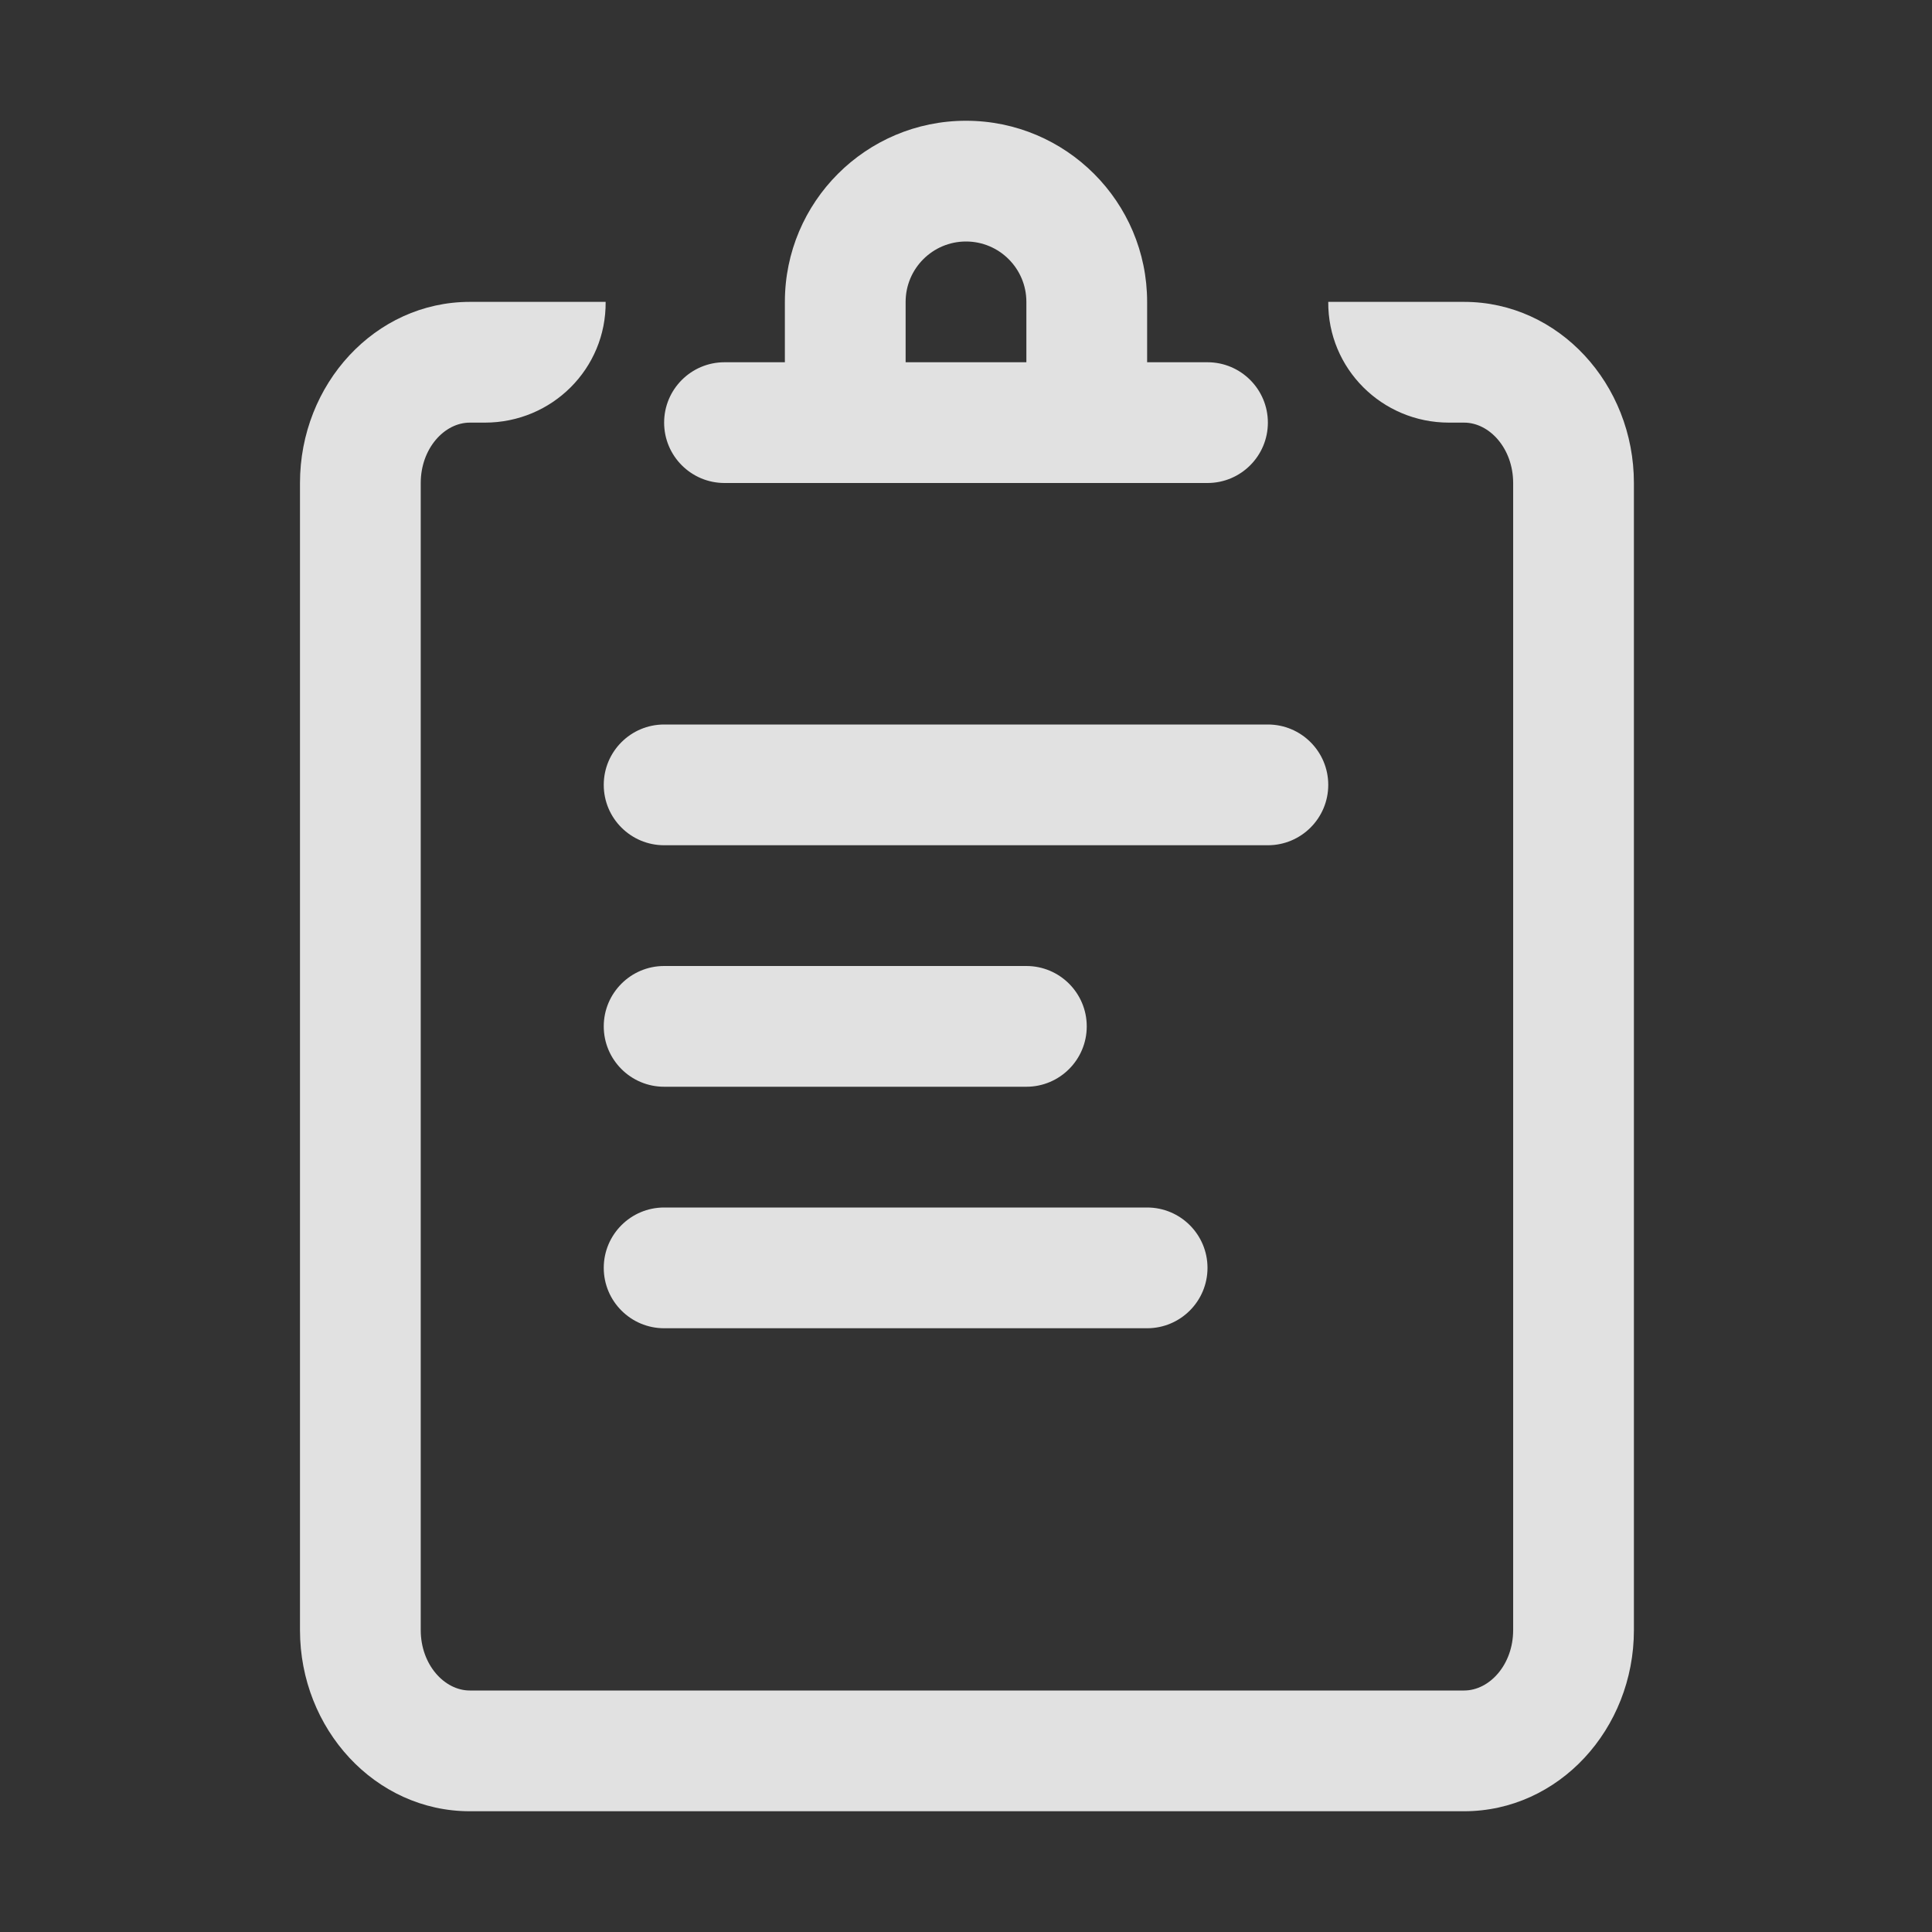<?xml version="1.0" encoding="UTF-8"?>
<svg xmlns="http://www.w3.org/2000/svg" xmlns:xlink="http://www.w3.org/1999/xlink" width="48px" height="48px" viewBox="0 0 48 48" version="1.1">
<rect x="0" y="0" width="48" height="48" fill="#333333" stroke="none"/>
<g id="surface1">
<path style=" stroke:none;fill-rule:evenodd;fill:rgb(100%,100%,100%);fill-opacity:0.851;" d="M 19.5 9 L 19.5 7.5 C 19.5 5.016 21.516 3 24 3 C 26.484 3 28.5 5.016 28.5 7.5 L 28.5 9 L 30 9 C 30.828 9 31.5 9.672 31.5 10.5 C 31.5 11.328 30.828 12 30 12 L 18 12 C 17.172 12 16.5 11.328 16.5 10.5 C 16.5 9.672 17.172 9 18 9 Z M 22.5 9 L 25.5 9 L 25.5 7.5 C 25.5 6.672 24.828 6 24 6 C 23.172 6 22.5 6.672 22.5 7.5 Z M 33 7.5 L 36.375 7.5 C 38.727 7.5 40.594 9.543 40.594 12 L 40.594 40.5 C 40.594 42.957 38.727 45 36.375 45 L 11.672 45 C 9.32 45 7.453 42.957 7.453 40.5 L 7.453 12 C 7.453 9.543 9.32 7.5 11.672 7.5 L 15.047 7.5 C 15.062 9.156 13.719 10.5 12.047 10.5 L 11.672 10.5 C 11.039 10.5 10.453 11.145 10.453 12 L 10.453 40.5 C 10.453 41.355 11.039 42 11.672 42 L 36.375 42 C 37.008 42 37.594 41.355 37.594 40.5 L 37.594 12 C 37.594 11.145 37.008 10.5 36.375 10.5 L 36 10.5 C 34.332 10.5 32.988 9.156 33 7.5 Z M 16.5 18 L 31.5 18 C 32.328 18 33 18.672 33 19.5 C 33 20.328 32.328 21 31.5 21 L 16.5 21 C 15.672 21 15 20.328 15 19.5 C 15 18.672 15.672 18 16.5 18 Z M 16.5 24 L 25.5 24 C 26.328 24 27 24.672 27 25.5 C 27 26.328 26.328 27 25.5 27 L 16.5 27 C 15.672 27 15 26.328 15 25.5 C 15 24.672 15.672 24 16.5 24 Z M 16.5 30 L 28.5 30 C 29.328 30 30 30.672 30 31.5 C 30 32.328 29.328 33 28.5 33 L 16.5 33 C 15.672 33 15 32.328 15 31.5 C 15 30.672 15.672 30 16.5 30 Z M 16.5 30 "/>
</g>
</svg>
